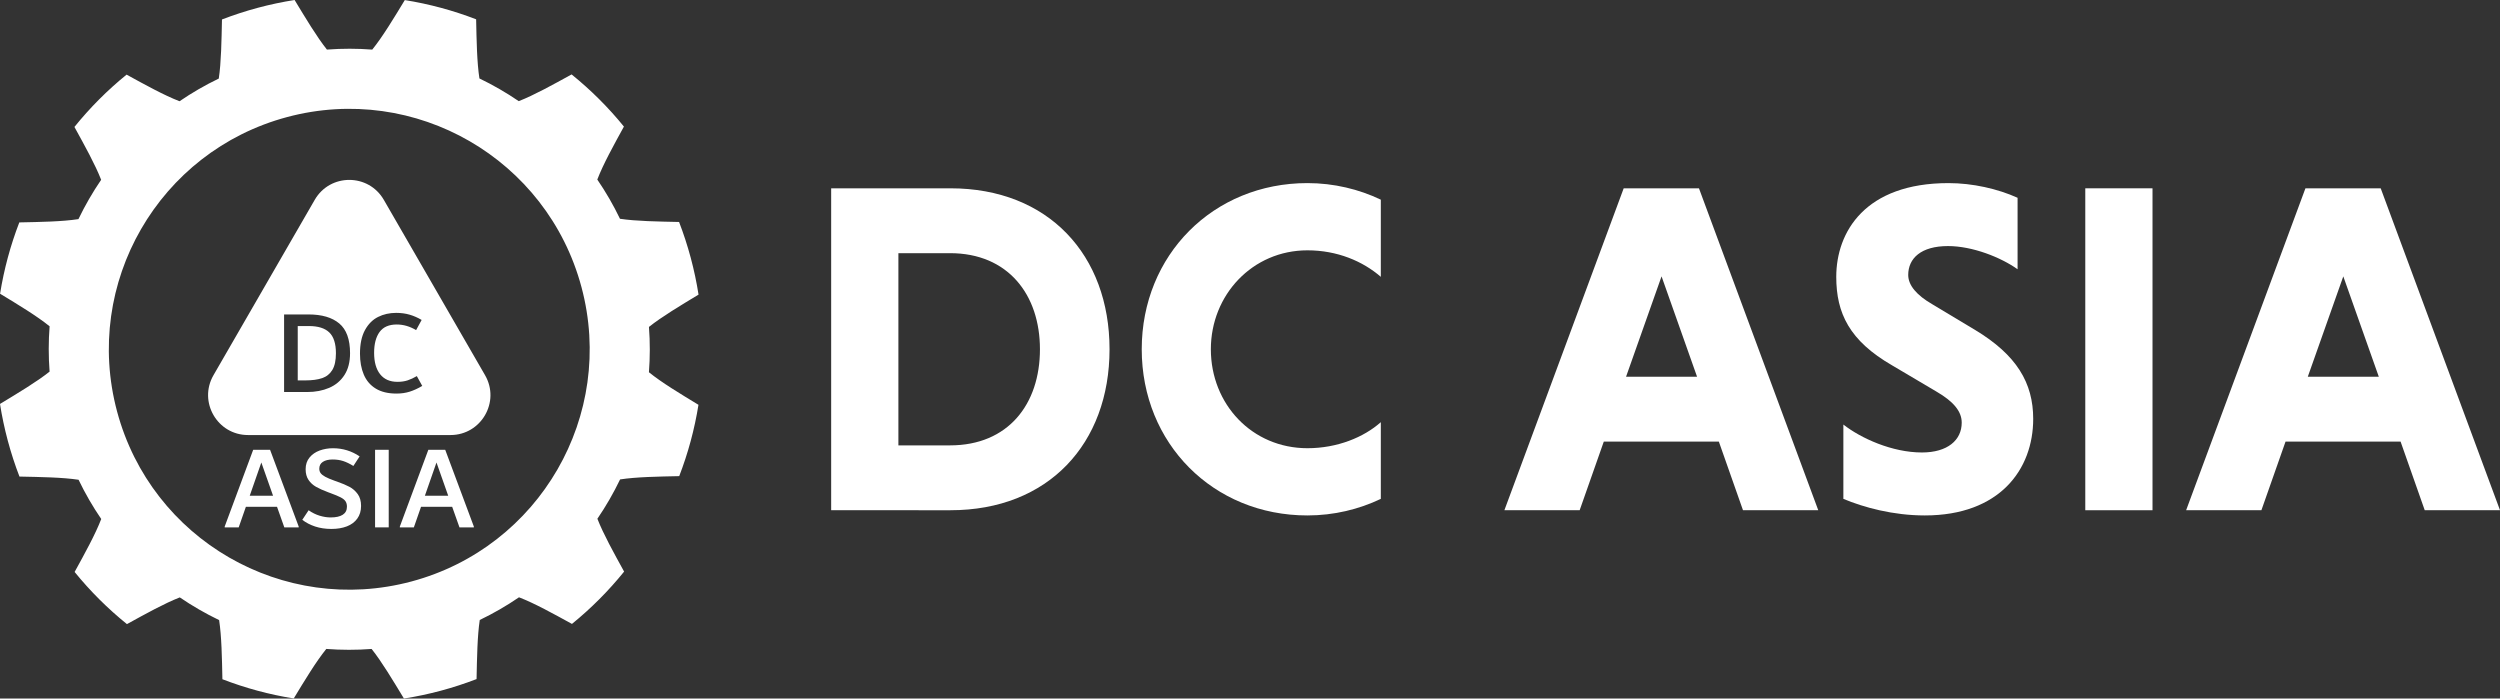 <?xml version="1.0" encoding="iso-8859-1"?>
<!-- Generator: Adobe Illustrator 25.2.3, SVG Export Plug-In . SVG Version: 6.00 Build 0)  -->
<svg version="1.1" id="&#x30EC;&#x30A4;&#x30E4;&#x30FC;_1"
	 xmlns="http://www.w3.org/2000/svg" xmlns:xlink="http://www.w3.org/1999/xlink" x="0px" y="0px" viewBox="0 0 1002.323 280.066"
	 style="enable-background:new 0 0 1002.323 280.066;" xml:space="preserve">
<rect x="0" y="0" width="1002.323" height="280.066" fill="#333333" stroke="none"/>
<g>
	<path style="fill:#FFFFFF;" d="M333.24,75.498h47.832c39.288,0,63.775,26.762,63.775,64.534c0,37.773-24.487,64.535-63.775,64.535
		H333.24V75.498z M360.193,101.502v77.061h20.688c23.347,0,36.063-16.513,36.063-38.531c0-21.827-12.716-38.53-36.063-38.53
		L360.193,101.502L360.193,101.502z"/>
	<path style="fill:#FFFFFF;" d="M553.608,200.012c-8.731,4.175-18.79,6.644-29.418,6.644c-37.775,0-66.435-28.851-66.435-66.624
		c0-37.771,28.661-66.622,66.435-66.622c10.628,0,20.687,2.468,29.418,6.644v30.939c-7.211-6.264-17.461-10.629-29.418-10.629
		c-22.018,0-38.723,17.841-38.723,39.668c0,22.018,16.513,39.67,38.723,39.67c11.956,0,22.587-4.365,29.418-10.439L553.608,200.012
		L553.608,200.012z"/>
	<path style="fill:#FFFFFF;" d="M689.133,177.045h-46.122l-9.679,27.522h-30.181l47.834-129.069h30.178l47.831,129.069h-30.178
		L689.133,177.045z M651.933,151.041h28.469l-14.236-40.238L651.933,151.041z"/>
	<path style="fill:#FFFFFF;" d="M808.906,107.956c-6.642-4.745-18.03-9.301-27.901-9.301c-10.819,0-15.945,4.934-15.945,11.578
		c0,4.175,3.417,8.162,9.682,11.768l17.081,10.251c16.705,10.059,23.347,21.258,23.347,35.683c0,20.31-13.476,38.721-43.465,38.721
		c-12.719,0-24.487-3.227-32.646-6.644v-29.799c7.022,5.504,19.55,11.198,31.506,11.198c10.251,0,15.945-4.935,15.945-11.958
		c0-4.365-3.037-8.351-10.251-12.528l-17.65-10.439c-17.085-9.869-22.4-20.878-22.4-35.493c0-18.031,11.581-37.583,44.987-37.583
		c9.679,0,19.738,2.278,27.709,5.884v28.662H808.906z"/>
	<path style="fill:#FFFFFF;" d="M836.052,75.498h26.952v129.069h-26.952V75.498z"/>
	<path style="fill:#FFFFFF;" d="M962.463,177.045h-46.122l-9.679,27.522h-30.181l47.834-129.069h30.178l47.831,129.069h-30.178
		L962.463,177.045z M925.263,151.041h28.469l-14.236-40.238L925.263,151.041z"/>
</g>
<g>
	<path style="fill:#FFFFFF;" d="M260.185,131.073c5.145-4.098,12.573-8.524,19.881-12.958c-0.776-4.92-1.812-9.847-3.13-14.765
		s-2.884-9.703-4.672-14.352c-8.546-0.185-17.192-0.305-23.696-1.281c-2.654-5.521-5.699-10.773-9.092-15.732
		c2.368-6.174,6.563-13.744,10.671-21.234c-6.274-7.729-13.317-14.725-20.976-20.911c-7.487,4.114-15.043,8.323-21.191,10.712
		c-5.018-3.424-10.289-6.467-15.764-9.101c-1.005-6.52-1.138-15.167-1.318-23.709c-9.187-3.541-18.767-6.141-28.598-7.711
		c-4.433,7.303-8.892,14.72-13.054,19.858c-5.991-0.459-12.062-0.471-18.171-0.008c-4.1-5.145-8.526-12.572-12.96-19.881
		c-4.92,0.776-9.847,1.812-14.765,3.13s-9.703,2.884-14.352,4.672c-0.185,8.546-0.305,17.192-1.281,23.696
		c-5.521,2.654-10.773,5.699-15.732,9.092C65.81,38.223,58.24,34.028,50.75,29.92c-7.729,6.274-14.725,13.317-20.911,20.976
		c4.114,7.487,8.323,15.043,10.712,21.191c-3.424,5.018-6.467,10.289-9.101,15.764c-6.52,1.005-15.167,1.138-23.709,1.318
		C4.2,98.356,1.6,107.936,0.03,117.767c7.303,4.433,14.72,8.892,19.858,13.054c-0.459,5.991-0.471,12.062-0.008,18.171
		c-5.144,4.099-12.571,8.525-19.88,12.959c0.776,4.92,1.812,9.847,3.13,14.765s2.884,9.703,4.672,14.352
		c8.546,0.185,17.192,0.305,23.696,1.281c2.654,5.521,5.699,10.773,9.092,15.732c-2.368,6.174-6.562,13.744-10.671,21.234
		c6.274,7.729,13.317,14.726,20.976,20.911c7.487-4.114,15.043-8.323,21.192-10.712c5.018,3.424,10.289,6.467,15.764,9.101
		c1.005,6.52,1.138,15.167,1.318,23.709c9.187,3.541,18.767,6.141,28.598,7.711c4.433-7.303,8.892-14.72,13.054-19.858
		c5.991,0.459,12.062,0.471,18.171,0.008c4.098,5.145,8.524,12.573,12.958,19.881c4.92-0.776,9.847-1.812,14.765-3.13
		s9.703-2.884,14.352-4.672c0.185-8.546,0.305-17.192,1.281-23.696c5.521-2.654,10.773-5.699,15.732-9.092
		c6.174,2.368,13.744,6.562,21.234,10.671c7.729-6.274,14.725-13.317,20.911-20.976c-4.114-7.487-8.323-15.043-10.712-21.191
		c3.424-5.018,6.467-10.289,9.101-15.764c6.52-1.005,15.167-1.138,23.709-1.318c3.541-9.187,6.141-18.767,7.711-28.598
		c-7.303-4.433-14.72-8.891-19.858-13.054C260.636,143.253,260.647,137.182,260.185,131.073z M164.977,233.127
		c-51.414,13.776-104.262-16.735-118.038-68.149S63.674,60.716,115.089,46.94c51.414-13.776,104.262,16.735,118.038,68.15
		C246.903,166.503,216.392,219.35,164.977,233.127z"/>
</g>
<g>
	<path style="fill:#FFFFFF;" d="M123.842,130.722h-4.472v21.792h3.014c2.754,0,5.014-0.304,6.781-0.912
		c1.766-0.607,3.127-1.704,4.083-3.288c0.956-1.584,1.434-3.815,1.434-6.695c0-3.84-0.883-6.616-2.65-8.328
		C130.266,131.579,127.536,130.722,123.842,130.722z"/>
	<path style="fill:#FFFFFF;" d="M194.473,150.425l-40.586-70.297c-6.157-10.665-21.55-10.665-27.708,0l-40.586,70.297
		c-6.157,10.665,1.539,23.996,13.854,23.996h81.172C192.934,174.421,200.63,161.09,194.473,150.425z M138.114,150.331
		c-1.488,2.32-3.528,4.04-6.12,5.16s-5.537,1.68-8.832,1.68h-9.264v-31.104h9.792c5.344,0,9.456,1.208,12.336,3.623
		c2.88,2.417,4.32,6.393,4.32,11.929C140.346,145.107,139.602,148.01,138.114,150.331z M164.273,157.027
		c-1.616,0.511-3.384,0.768-5.304,0.768c-3.36,0-6.128-0.664-8.304-1.992c-2.177-1.327-3.776-3.191-4.8-5.592
		c-1.024-2.4-1.536-5.216-1.536-8.448c0-3.84,0.664-6.976,1.992-9.408c1.328-2.431,3.08-4.191,5.256-5.279
		c2.176-1.088,4.591-1.632,7.248-1.632c1.951,0,3.751,0.239,5.4,0.72c1.647,0.479,3.256,1.184,4.824,2.111l-2.219,4.08
		c-2.509-1.503-5.098-2.256-7.767-2.256c-3.12,0-5.412,1.001-6.875,3c-1.463,2.001-2.194,4.793-2.194,8.376
		c0,3.681,0.804,6.536,2.412,8.568s3.923,3.048,6.947,3.048c1.543,0,2.91-0.199,4.1-0.6c1.189-0.4,2.412-0.968,3.667-1.704
		l2.17,3.936C167.561,155.747,165.889,156.515,164.273,157.027z"/>
</g>
<g>
	<g>
		<path style="fill:#FFFFFF;" d="M108.281,180.336l11.472,30.768v0.336h-5.76l-2.928-8.256h-12.48l-2.88,8.256h-5.616v-0.336
			l11.424-30.768H108.281z M100.121,198.767h9.36l-4.704-13.344L100.121,198.767z"/>
		<path style="fill:#FFFFFF;" d="M126.377,211.103c-1.952-0.64-3.68-1.536-5.184-2.688l2.544-3.84
			c1.408,0.992,2.88,1.721,4.416,2.185c1.536,0.464,3.007,0.695,4.416,0.695c2.112,0,3.728-0.359,4.848-1.08
			c1.12-0.72,1.68-1.8,1.68-3.239c0-0.864-0.192-1.584-0.576-2.16s-1.04-1.104-1.968-1.584c-0.929-0.48-2.272-1.04-4.032-1.68
			l-0.912-0.337c-2.048-0.768-3.688-1.503-4.92-2.208c-1.232-0.703-2.232-1.623-3-2.76c-0.768-1.136-1.152-2.567-1.152-4.296
			c0-1.855,0.52-3.415,1.56-4.68c1.04-1.264,2.392-2.2,4.056-2.809c1.664-0.607,3.439-0.911,5.328-0.911
			c3.904,0,7.472,1.088,10.704,3.264l-2.511,3.84c-1.449-0.896-2.809-1.552-4.08-1.968c-1.272-0.416-2.681-0.624-4.226-0.624
			c-1.642,0-2.945,0.312-3.911,0.936c-0.966,0.624-1.448,1.545-1.448,2.761c0,0.672,0.177,1.256,0.531,1.752
			s0.965,0.983,1.834,1.464c0.869,0.479,2.107,1.008,3.717,1.584l0.966,0.336c2.092,0.736,3.782,1.448,5.068,2.136
			c1.287,0.688,2.381,1.648,3.283,2.88c0.902,1.232,1.353,2.824,1.353,4.776c0,1.984-0.504,3.672-1.512,5.063
			c-1.008,1.393-2.4,2.433-4.176,3.12s-3.848,1.032-6.216,1.032S128.329,211.743,126.377,211.103z"/>
		<path style="fill:#FFFFFF;" d="M150.377,211.439v-31.104h5.472v31.104H150.377z"/>
		<path style="fill:#FFFFFF;" d="M178.505,180.336l11.472,30.768v0.336h-5.76l-2.928-8.256h-12.48l-2.88,8.256h-5.616v-0.336
			l11.424-30.768H178.505z M170.345,198.767h9.36l-4.704-13.344L170.345,198.767z"/>
	</g>
</g>
</svg>
